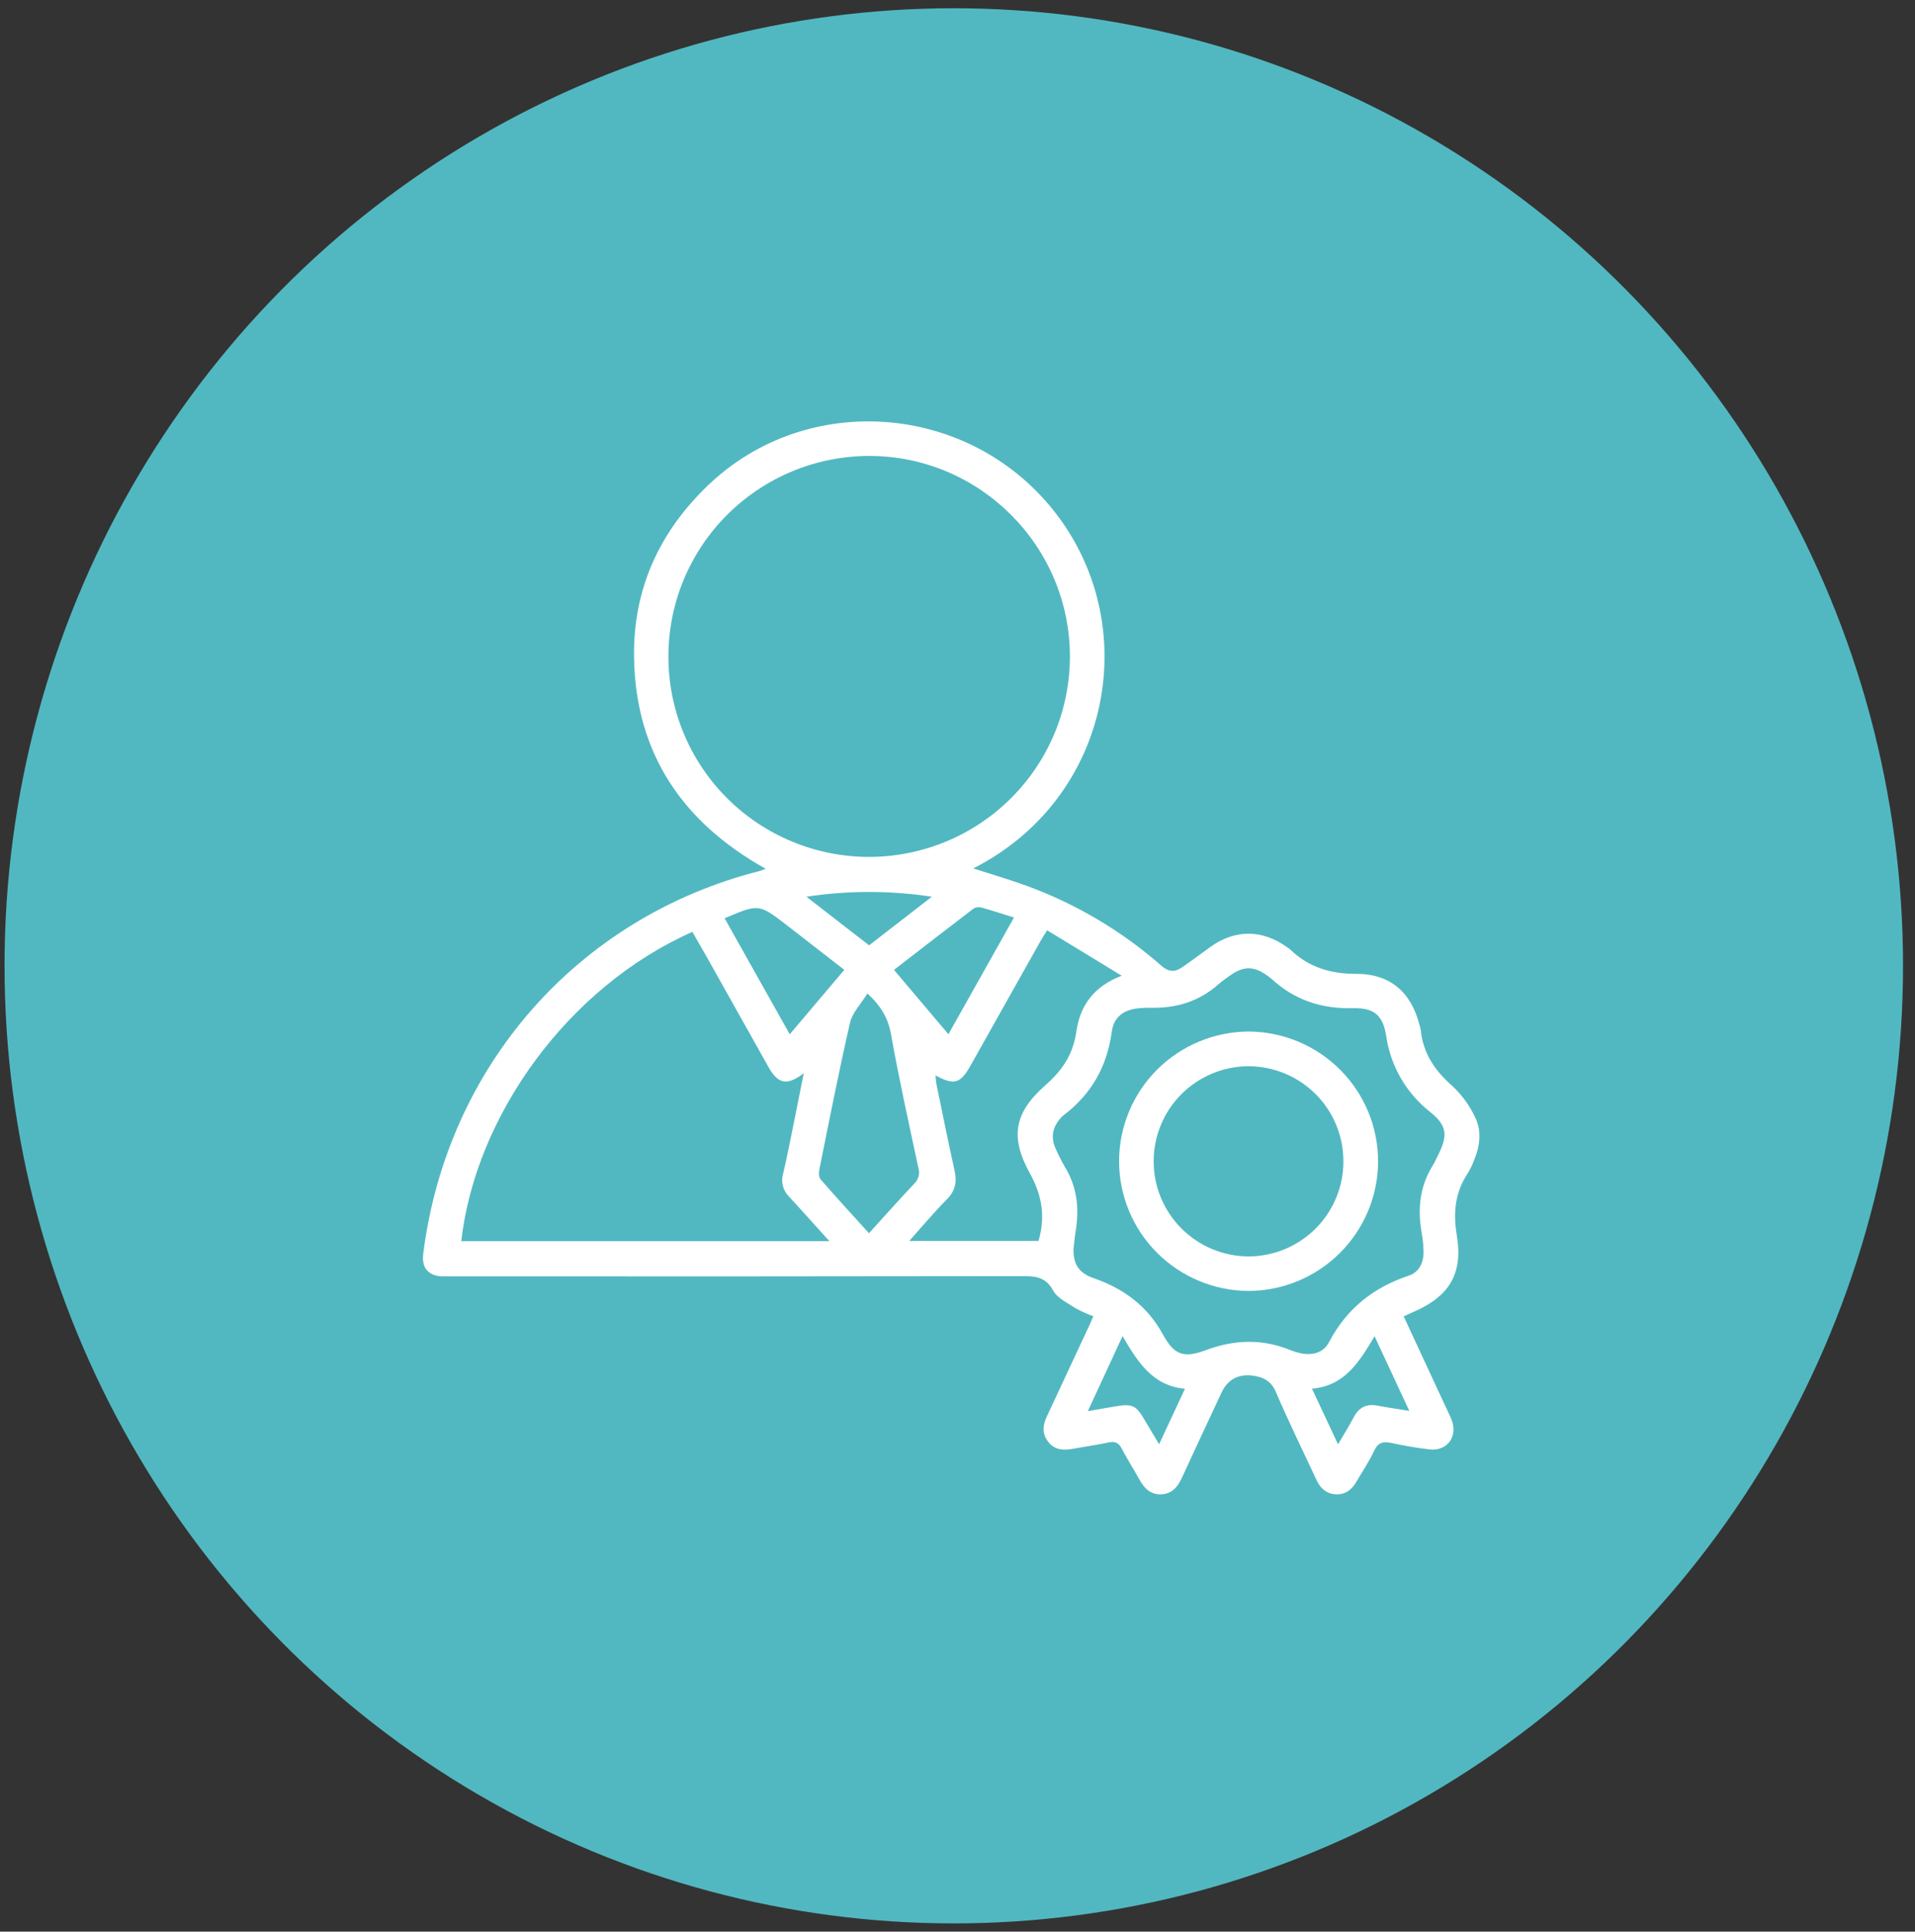 <?xml version="1.0" encoding="UTF-8"?>
<svg xmlns="http://www.w3.org/2000/svg" width="116" height="117" viewBox="0 0 116 117" fill="none">
  <rect x="0" y="0" width="116" height="117" fill="#333333" stroke="none"/>
  <ellipse cx="57.775" cy="58.5" rx="57.5" ry="58" fill="#51B8C1"></ellipse>
  <path d="M66.227 79.724C65.859 79.591 65.502 79.43 65.159 79.242C64.671 78.924 64.052 78.637 63.796 78.169C63.328 77.309 62.675 77.295 61.858 77.295C50.358 77.313 38.858 77.317 27.356 77.308C27.16 77.308 26.964 77.308 26.768 77.308C25.949 77.28 25.541 76.783 25.632 75.985C27.046 64.608 34.98 55.563 46.005 52.759C46.11 52.731 46.208 52.685 46.381 52.622C41.339 49.806 38.507 45.634 38.407 39.846C38.336 35.724 39.918 32.237 42.895 29.389C48.852 23.688 58.575 24.387 63.781 30.872C69.33 37.786 67.348 48.344 58.955 52.6C60.041 52.949 61.121 53.267 62.174 53.648C65.179 54.744 67.953 56.389 70.355 58.498C70.779 58.87 71.157 58.898 71.581 58.606C72.158 58.212 72.717 57.792 73.281 57.383C74.774 56.284 76.451 56.279 77.959 57.369C78.032 57.417 78.102 57.47 78.168 57.527C79.287 58.596 80.607 58.991 82.161 58.985C84.214 58.985 85.49 60.109 85.986 62.087C86.019 62.191 86.045 62.297 86.063 62.405C86.207 63.802 86.915 64.85 87.973 65.776C88.558 66.321 89.031 66.974 89.366 67.698C89.774 68.534 89.637 69.445 89.28 70.305C89.18 70.571 89.054 70.827 88.905 71.069C88.139 72.225 88.015 73.453 88.244 74.816C88.635 77.147 87.796 78.525 85.602 79.471C85.427 79.547 85.252 79.631 85.028 79.733C85.872 81.553 86.708 83.349 87.542 85.149C87.67 85.426 87.812 85.699 87.924 85.982C88.323 86.988 87.684 87.904 86.61 87.792C85.828 87.701 85.052 87.57 84.284 87.399C83.804 87.301 83.482 87.352 83.244 87.865C82.932 88.534 82.51 89.153 82.138 89.787C81.863 90.259 81.465 90.538 80.912 90.509C80.358 90.479 79.99 90.159 79.76 89.672C78.933 87.89 78.061 86.13 77.292 84.326C77.006 83.653 76.55 83.421 75.92 83.326C75.031 83.195 74.365 83.55 73.992 84.352C73.19 86.071 72.384 87.788 71.59 89.513C71.336 90.065 70.991 90.486 70.337 90.51C69.684 90.535 69.307 90.138 69.014 89.606C68.664 88.975 68.275 88.369 67.942 87.731C67.767 87.381 67.532 87.292 67.157 87.369C66.407 87.523 65.652 87.638 64.898 87.768C64.32 87.869 63.803 87.78 63.444 87.263C63.106 86.777 63.181 86.281 63.42 85.776C64.263 83.979 65.102 82.18 65.938 80.381C66.036 80.192 66.109 79.991 66.227 79.724ZM40.489 39.757C40.482 42.969 41.755 46.052 44.026 48.329C46.298 50.607 49.384 51.892 52.605 51.903C54.205 51.906 55.791 51.595 57.27 50.987C58.75 50.379 60.095 49.487 61.228 48.36C62.361 47.234 63.261 45.896 63.876 44.423C64.49 42.949 64.807 41.37 64.809 39.774C64.809 33.09 59.367 27.63 52.686 27.616C51.085 27.613 49.5 27.925 48.02 28.534C46.541 29.143 45.196 30.037 44.063 31.165C42.93 32.292 42.032 33.632 41.418 35.106C40.805 36.58 40.489 38.16 40.489 39.757ZM50.24 75.176C49.364 74.215 48.593 73.34 47.797 72.482C47.619 72.306 47.491 72.086 47.426 71.844C47.362 71.602 47.364 71.348 47.433 71.107C47.69 70.025 47.897 68.932 48.12 67.843C48.307 66.928 48.486 66.012 48.687 65.004C47.673 65.78 47.133 65.665 46.553 64.634C45.323 62.449 44.097 60.263 42.874 58.075C42.565 57.528 42.252 56.983 41.941 56.443C34.449 59.763 28.816 67.524 27.94 75.176H50.24ZM65.026 75.667C65.012 76.56 65.345 77.11 66.239 77.414C68.066 78.048 69.494 79.097 70.444 80.83C71.133 82.084 71.706 82.278 73.053 81.775C74.805 81.125 76.498 81.085 78.217 81.796C78.378 81.862 78.545 81.913 78.716 81.95C79.45 82.124 80.151 81.965 80.498 81.305C81.562 79.278 83.177 77.985 85.336 77.266C85.965 77.056 86.247 76.472 86.228 75.794C86.222 75.443 86.189 75.093 86.13 74.746C85.856 73.277 85.986 71.879 86.794 70.583C86.92 70.38 87.013 70.156 87.121 69.942C87.71 68.775 87.661 68.181 86.636 67.356C85.182 66.217 84.226 64.561 83.967 62.735C83.764 61.479 83.226 61.035 81.94 61.066C80.051 61.112 78.413 60.574 77.023 59.291C76.908 59.191 76.785 59.099 76.656 59.017C75.939 58.528 75.315 58.529 74.593 59.031C74.319 59.211 74.055 59.407 73.805 59.618C72.65 60.644 71.289 61.068 69.764 61.04C69.502 61.034 69.239 61.044 68.978 61.07C68.061 61.159 67.467 61.594 67.344 62.495C67.059 64.601 66.107 66.285 64.41 67.562C64.359 67.603 64.312 67.649 64.269 67.698C63.76 68.254 63.63 68.879 63.944 69.571C64.12 69.97 64.318 70.359 64.537 70.737C65.261 71.944 65.379 73.239 65.154 74.596C65.091 74.965 65.061 75.365 65.026 75.663V75.667ZM63.428 56.347C63.253 56.627 63.129 56.821 63.015 57.023L58.783 64.555C58.174 65.64 57.785 65.75 56.667 65.135C56.688 65.329 56.69 65.502 56.724 65.668C57.086 67.415 57.439 69.173 57.825 70.918C57.976 71.594 57.865 72.131 57.357 72.643C56.583 73.425 55.873 74.271 55.079 75.162H62.908C63.332 73.7 63.125 72.409 62.4 71.1C61.159 68.858 61.431 67.394 63.351 65.707C64.353 64.833 65.007 63.834 65.193 62.513C65.419 60.923 66.232 59.756 67.947 59.099L63.428 56.347ZM52.544 60.175C52.158 60.802 51.638 61.325 51.492 61.936C50.813 64.887 50.233 67.863 49.632 70.831C49.593 71.023 49.595 71.306 49.707 71.435C50.66 72.531 51.645 73.6 52.639 74.697C53.588 73.649 54.473 72.655 55.386 71.687C55.509 71.569 55.598 71.42 55.641 71.255C55.685 71.091 55.682 70.917 55.633 70.754C55.06 68.069 54.462 65.387 53.979 62.684C53.811 61.687 53.374 60.944 52.544 60.175ZM43.892 55.619L47.839 62.646L51.142 58.744L47.638 56.021C45.968 54.74 45.968 54.74 43.895 55.619H43.892ZM54.152 58.744L57.45 62.644C58.785 60.268 60.09 57.946 61.422 55.573C60.721 55.355 60.097 55.151 59.47 54.976C59.313 54.926 59.142 54.941 58.995 55.016C57.383 56.241 55.787 57.481 54.156 58.744H54.152ZM83.263 80.933C82.343 82.491 81.453 83.943 79.473 84.113L81.05 87.483C81.418 86.852 81.732 86.358 82.003 85.841C82.32 85.233 82.788 85.011 83.459 85.142C84.05 85.257 84.649 85.341 85.367 85.458L83.263 80.933ZM67.996 80.933C67.267 82.505 66.609 83.924 65.894 85.475C66.595 85.355 67.12 85.255 67.646 85.171C68.587 85.021 68.822 85.136 69.302 85.952C69.584 86.431 69.871 86.908 70.211 87.478L71.778 84.118C69.834 83.941 68.934 82.53 68 80.929L67.996 80.933ZM48.847 54.314L52.645 57.258L56.446 54.315C53.928 53.93 51.365 53.93 48.847 54.314Z" fill="white"></path>
  <path d="M83.477 70.364C83.468 72.439 82.637 74.426 81.165 75.892C79.694 77.359 77.701 78.186 75.62 78.193C73.54 78.179 71.549 77.346 70.082 75.876C68.615 74.405 67.79 72.416 67.788 70.342C67.788 68.256 68.618 66.257 70.097 64.782C71.576 63.308 73.581 62.48 75.672 62.48C77.754 62.501 79.742 63.342 81.204 64.819C82.666 66.296 83.483 68.289 83.477 70.364ZM81.374 70.333C81.376 68.81 80.772 67.349 79.694 66.27C78.616 65.192 77.152 64.584 75.625 64.581C74.097 64.587 72.634 65.198 71.558 66.279C70.481 67.36 69.879 68.823 69.883 70.347C69.883 71.87 70.488 73.331 71.566 74.409C72.644 75.488 74.107 76.097 75.634 76.102C77.162 76.096 78.626 75.485 79.703 74.403C80.78 73.321 81.381 71.857 81.376 70.333H81.374Z" fill="white"></path>
</svg>
